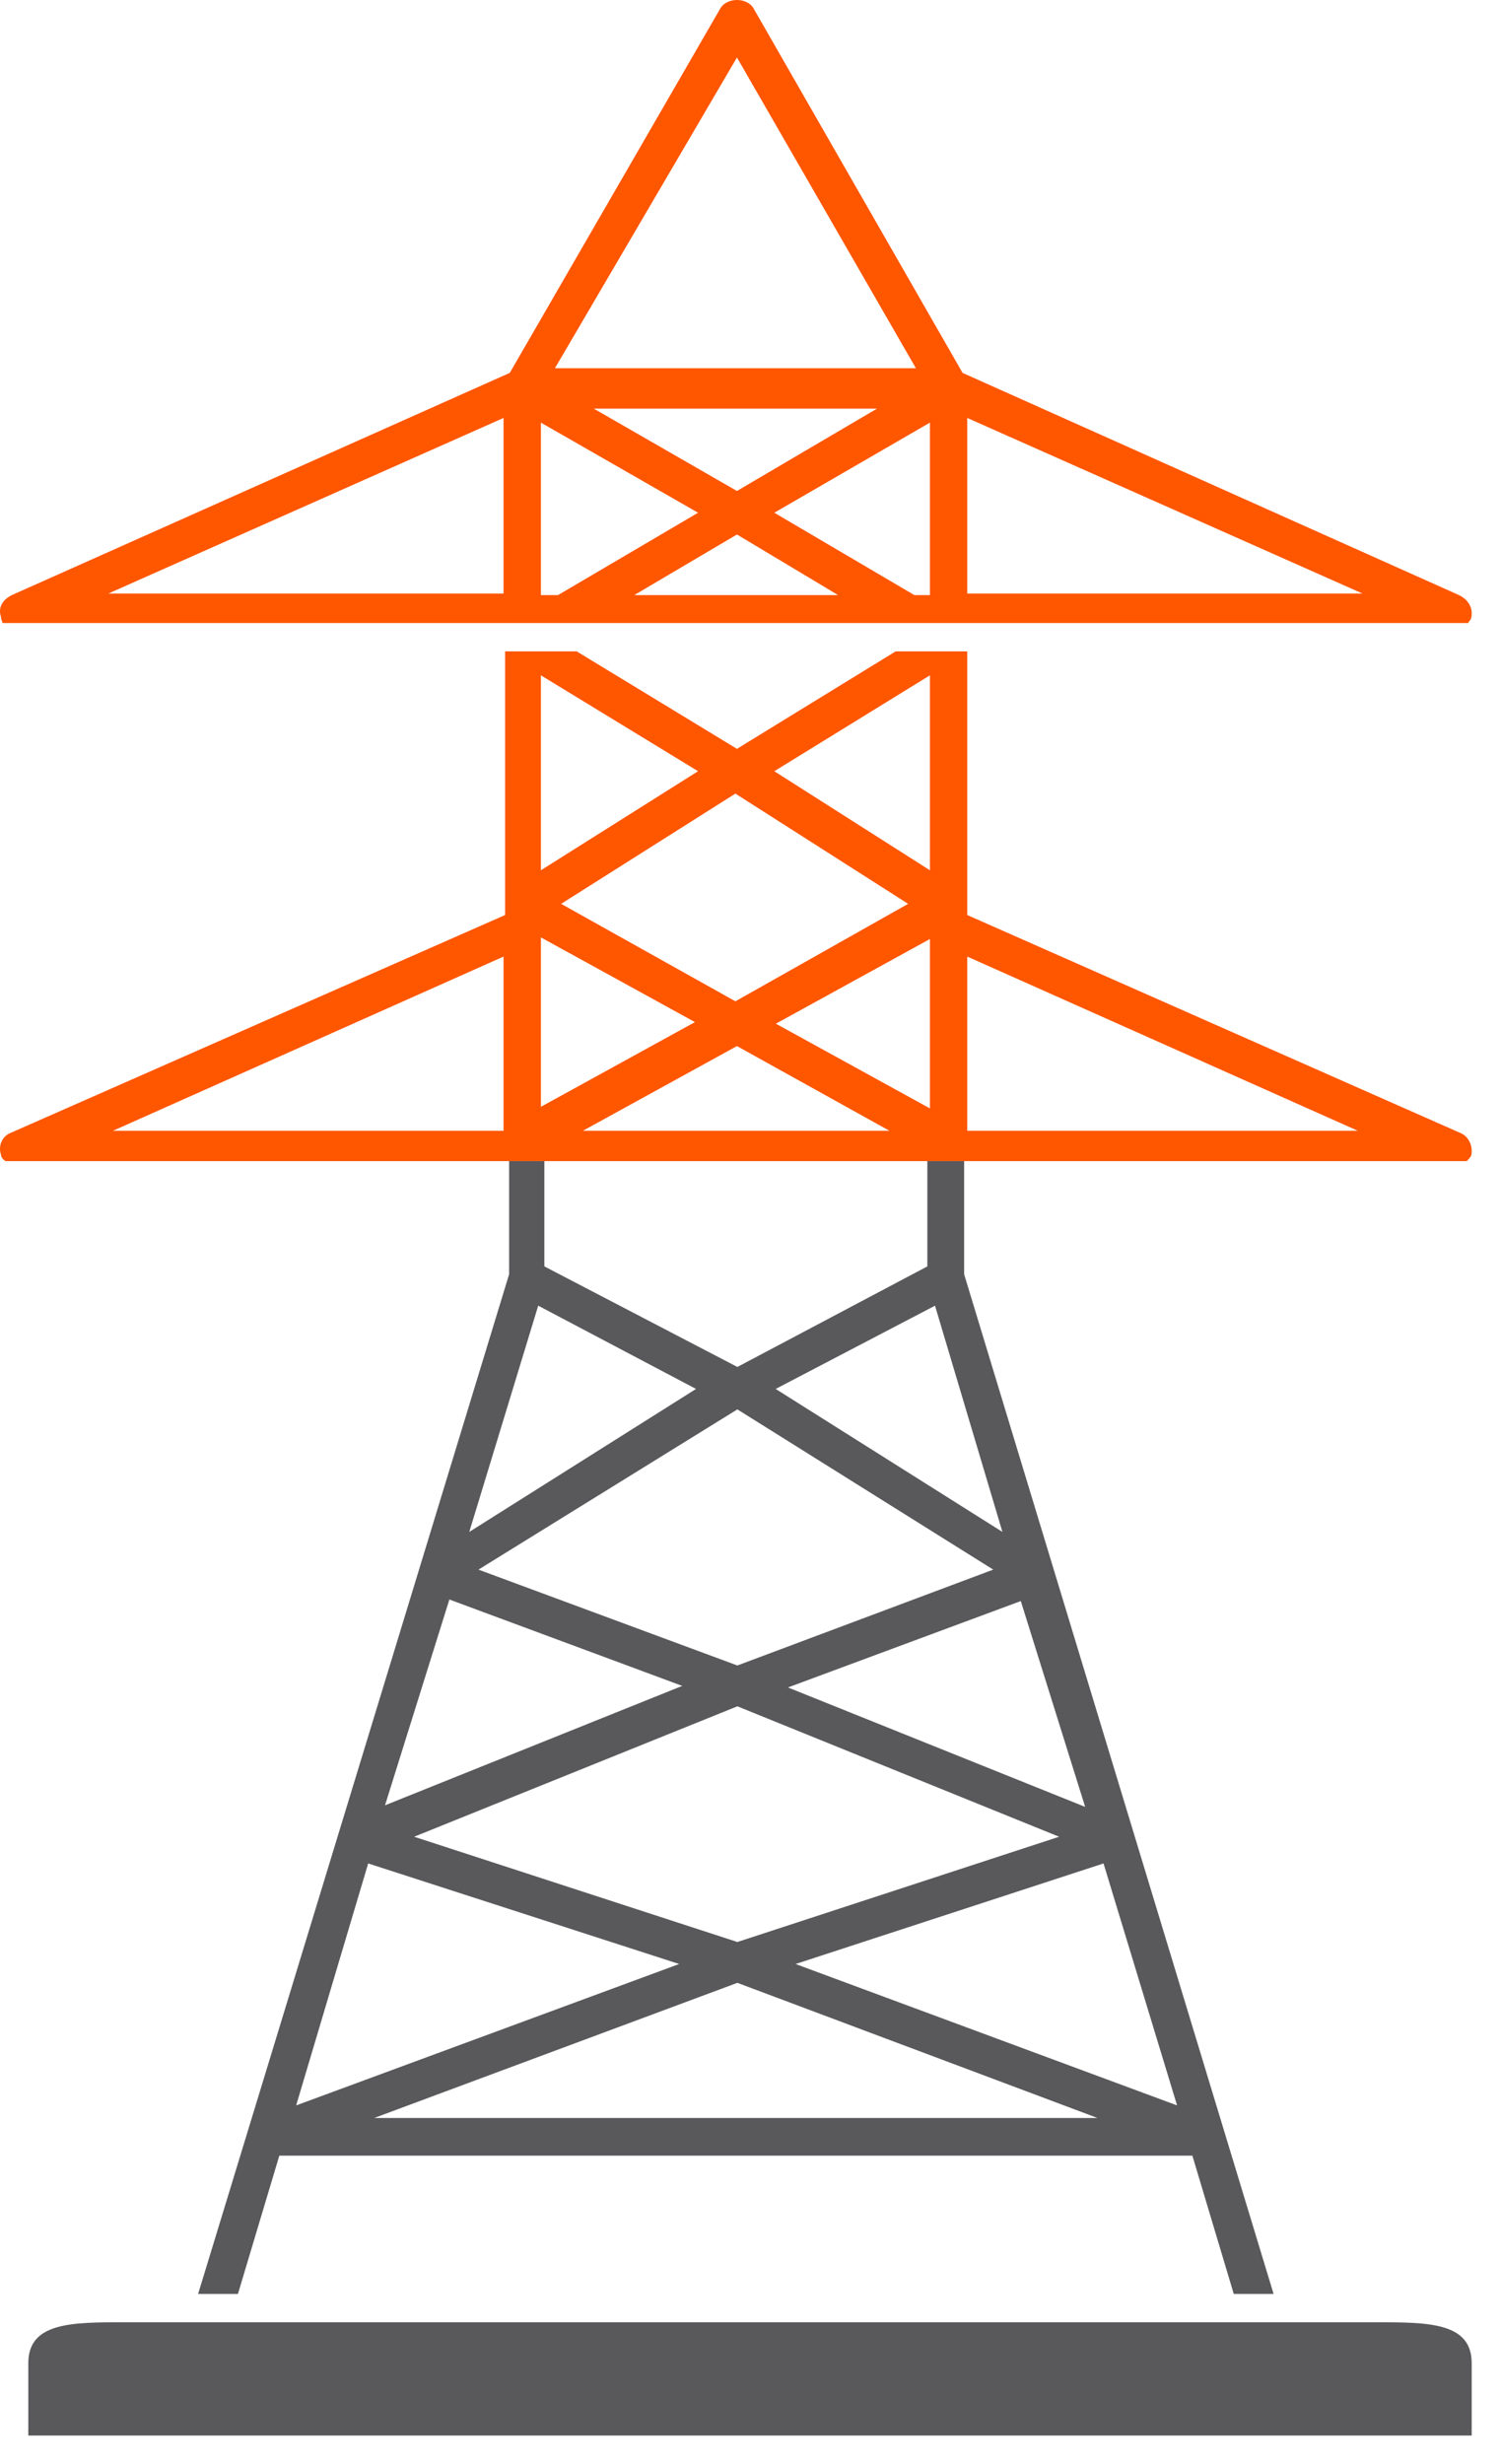 <?xml version="1.0" encoding="UTF-8" standalone="no"?>
<svg
   width="53"
   height="87"
   overflow="hidden"
   version="1.1"
   id="svg4"
   sodipodi:docname="Government_Services.svg"
   inkscape:version="1.3 (0e150ed6c4, 2023-07-21)"
   xmlns:inkscape="http://www.inkscape.org/namespaces/inkscape"
   xmlns:sodipodi="http://sodipodi.sourceforge.net/DTD/sodipodi-0.dtd"
   xmlns="http://www.w3.org/2000/svg"
   xmlns:svg="http://www.w3.org/2000/svg">
  <sodipodi:namedview
     id="namedview4"
     pagecolor="#ffffff"
     bordercolor="#000000"
     borderopacity="0.25"
     inkscape:showpageshadow="2"
     inkscape:pageopacity="0.0"
     inkscape:pagecheckerboard="0"
     inkscape:deskcolor="#d1d1d1"
     inkscape:zoom="9"
     inkscape:cx="26.444444"
     inkscape:cy="43.5"
     inkscape:window-width="1920"
     inkscape:window-height="1000"
     inkscape:window-x="-11"
     inkscape:window-y="-11"
     inkscape:window-maximized="1"
     inkscape:current-layer="g4" />
  <defs
     id="defs1">
    <clipPath
       id="clip0">
      <rect
         x="425"
         y="457"
         width="53"
         height="87"
         id="rect1" />
    </clipPath>
  </defs>
  <g
     clip-path="url(#clip0)"
     transform="translate(-425 -457)"
     id="g4">
    <path
       d="M477 543 477 540.446C477 539 475.466 539 473.604 539L429.396 539C427.534 539 426 539 426 540.446L426 543 477 543Z"
       fill="#59595C"
       fill-rule="evenodd"
       id="path1" />
    <path
       d="M425.199 498 476.825 498C476.88 497.944 476.99 497.831 476.99 497.774 477.045 497.436 476.88 497.097 476.55 496.984L459.176 489.31 459.176 480 456.647 480 451.039 483.442 445.376 480 442.847 480 442.847 489.31 425.419 496.984C425.089 497.097 424.924 497.436 425.034 497.774 425.034 497.831 425.089 497.944 425.199 498ZM451.039 496.928 445.596 496.928 451.039 493.937 456.427 496.928 451.039 496.928ZM457.857 496.138 452.414 493.147 457.857 490.157 457.857 496.138ZM459.176 490.777 472.976 496.928 459.176 496.928 459.176 490.777ZM457.857 480.846 457.857 487.73 452.359 484.232 457.857 480.846ZM457.087 488.915 450.984 492.357 444.827 488.915 450.984 485.022 457.087 488.915ZM444.112 480.846 449.665 484.232 444.112 487.73 444.112 480.846ZM444.112 490.1 449.555 493.091 444.112 496.082 444.112 490.1ZM442.792 490.777 442.792 496.928 428.992 496.928 442.792 490.777Z"
       fill="#1B75BB"
       fill-rule="evenodd"
       id="path2"
       style="fill:#ff5600;fill-opacity:1" />
    <path
       d="M425.089 479 476.88 479C476.88 478.945 476.99 478.89 476.99 478.781 477.045 478.451 476.88 478.177 476.55 478.013L459.011 470.167 451.644 457.329C451.424 456.89 450.654 456.89 450.434 457.329L443.012 470.167 425.419 478.013C425.089 478.177 424.924 478.451 425.034 478.781 425.034 478.89 425.089 478.945 425.089 479ZM459.176 471.758 473.141 477.958 459.176 477.958 459.176 471.758ZM451.039 478.013 447.411 478.013 451.039 475.873 454.613 478.013 451.039 478.013ZM445.981 471.429 455.987 471.429 451.039 474.337 445.981 471.429ZM457.857 478.013 457.307 478.013 452.359 475.105 457.857 471.923 457.857 478.013ZM451.039 459.03 457.362 470.003 444.607 470.003 451.039 459.03ZM444.112 471.923 449.665 475.105 444.717 478.013 444.112 478.013 444.112 471.923ZM442.792 471.758 442.792 477.958 428.828 477.958 442.792 471.758Z"
       fill="#1B75BB"
       fill-rule="evenodd"
       id="path3"
       style="fill:#ff5600;fill-opacity:1" />
    <path
       d="M459.066 498 457.766 498 457.766 501.717 451.054 505.268 444.234 501.717 444.234 498 442.989 498 442.989 501.994 432 538 433.407 538 434.869 533.118 451.054 533.118 467.131 533.118 468.593 538 470 538 459.066 501.994 459.066 498ZM460.094 512.424 451.054 515.809 441.906 512.424 451.054 506.766 460.094 512.424ZM462.422 521.856 451.054 525.573 439.633 521.856 451.054 517.251 462.422 521.856ZM444.017 503.104 449.593 506.044 441.581 511.093 444.017 503.104ZM440.878 513.479 449.105 516.53 438.604 520.746 440.878 513.479ZM438.009 522.799 448.997 526.35 435.464 531.343 438.009 522.799ZM451.054 531.786 438.225 531.786 451.054 527.015 463.775 531.786 451.054 531.786ZM466.59 531.343 453.111 526.35 463.991 522.799 466.59 531.343ZM463.342 520.802 452.841 516.585 461.068 513.534 463.342 520.802ZM460.419 511.093 452.407 506.044 458.037 503.104 460.419 511.093Z"
       fill="#59595C"
       fill-rule="evenodd"
       id="path4" />
  </g>
</svg>
